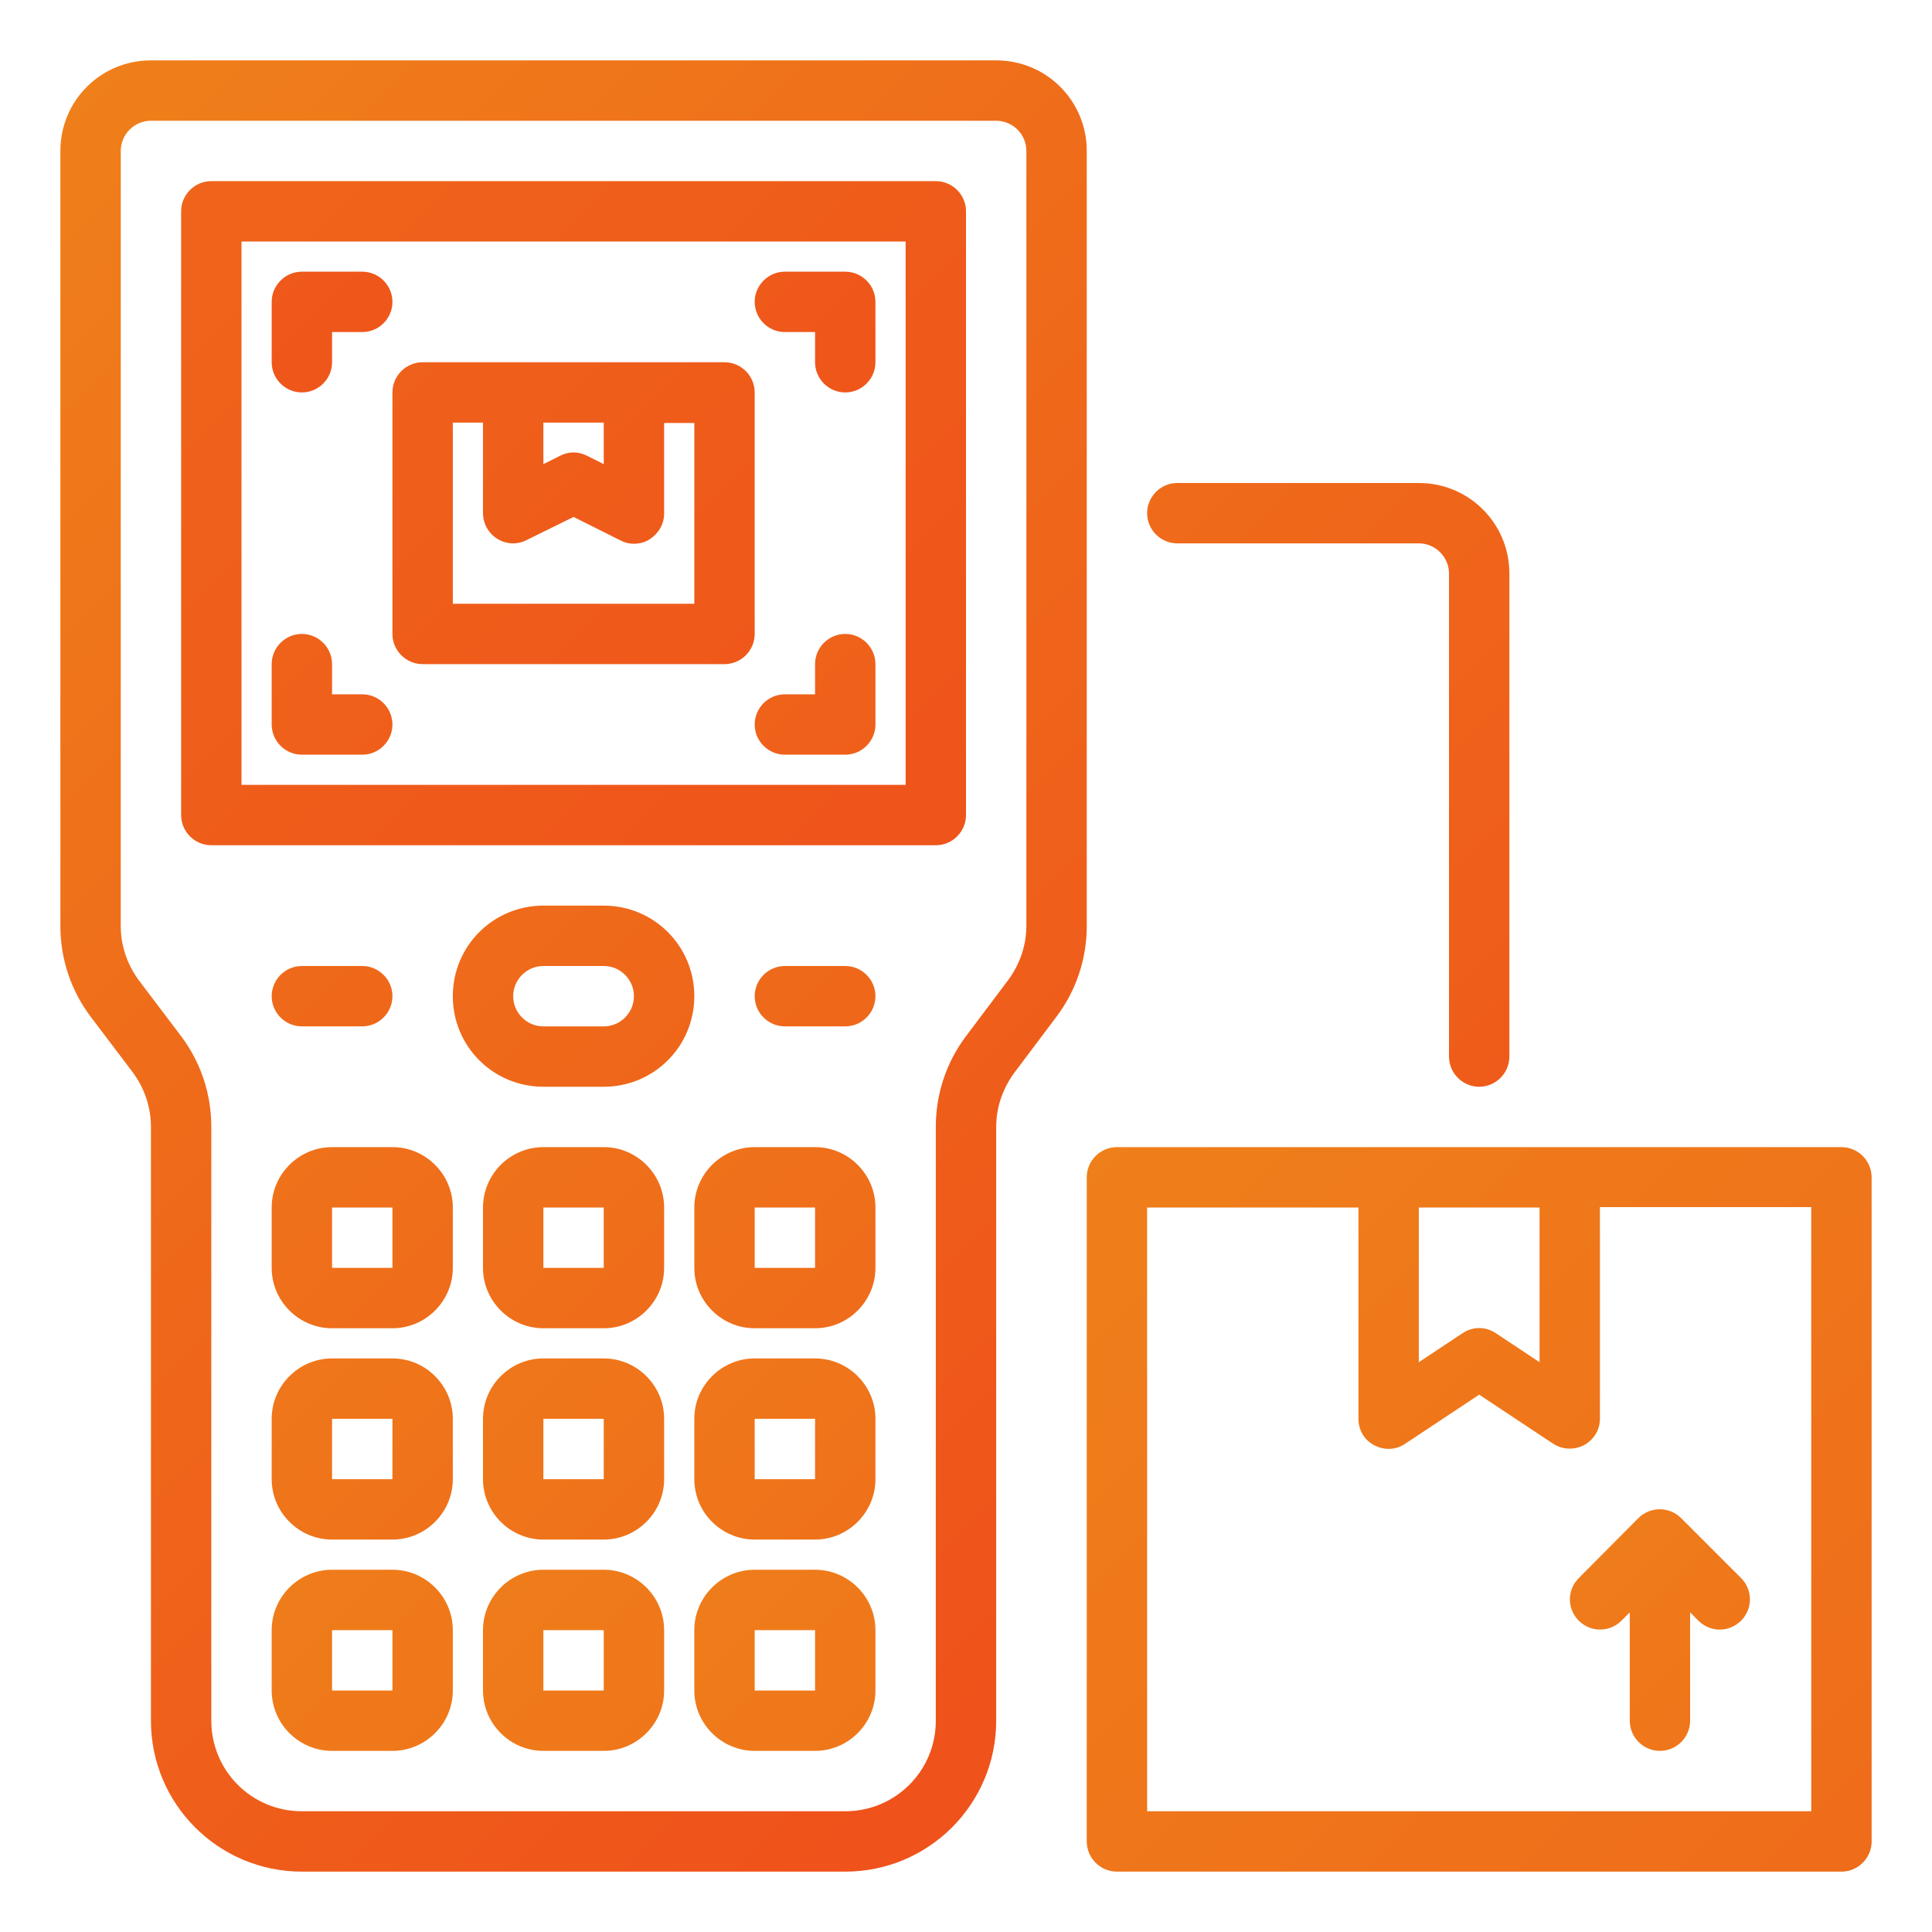 <?xml version="1.0" encoding="UTF-8"?> <svg xmlns="http://www.w3.org/2000/svg" xmlns:xlink="http://www.w3.org/1999/xlink" version="1.1" id="Layer_1" x="0px" y="0px" viewBox="0 0 512 512" style="enable-background:new 0 0 512 512;" xml:space="preserve"> <style type="text/css"> .st0{fill:url(#SVGID_1_);} .st1{fill:url(#SVGID_00000014630150145179027160000016650705373761297796_);} .st2{fill:url(#SVGID_00000107572595093278285870000015531470455873205163_);} .st3{fill:url(#SVGID_00000183949416845498034330000007553283459910875567_);} .st4{fill:url(#SVGID_00000059296265058237601510000000490677759014661049_);} .st5{fill:url(#SVGID_00000111904230716937442800000009055737100591115176_);} .st6{fill:url(#SVGID_00000031167610948993530760000014670385056089448621_);} .st7{fill:url(#SVGID_00000072991980546338944980000016129658944029902724_);} .st8{fill:url(#SVGID_00000145033749554546418040000006875180265458377387_);} .st9{fill:url(#SVGID_00000116204094419292493590000008973378273080520892_);} .st10{fill:url(#SVGID_00000010286719792003503100000011331767312486731917_);} .st11{fill:url(#SVGID_00000134931903307596023450000012929504963290518955_);} .st12{fill:url(#SVGID_00000181768665126246261480000005372959140454256800_);} .st13{fill:url(#SVGID_00000085219524018903149210000007544376268299507093_);} .st14{fill:url(#SVGID_00000141427516117556871780000005815804287981260723_);} .st15{fill:url(#SVGID_00000002368369832534018590000011248497940598431133_);} .st16{fill:url(#SVGID_00000106837018490059189530000007307689752012831617_);} .st17{fill:url(#SVGID_00000036960562245163617800000014988418885851747486_);} .st18{fill:url(#SVGID_00000182513266668937911280000013343928628845483701_);} .st19{fill:url(#SVGID_00000160159106655915092120000017343631934365264054_);} .st20{fill:url(#SVGID_00000070081353657991357560000016213766347729740462_);} .st21{fill:url(#SVGID_00000154424635239264203530000001866368968387619217_);} </style> <g id="Layer_24"> <g> <linearGradient id="SVGID_1_" gradientUnits="userSpaceOnUse" x1="-240.691" y1="756.691" x2="-180.128" y2="696.128" gradientTransform="matrix(8 0 0 -8 1701 5813)"> <stop offset="0" style="stop-color:#EF7F1A"></stop> <stop offset="1" style="stop-color:#EF521A"></stop> </linearGradient> <path class="st0" d="M192,96h-80c-4.4,0-8,3.6-8,8v64c0,4.4,3.6,8,8,8h80c4.4,0,8-3.6,8-8v-64C200,99.6,196.4,96,192,96z M144,112 h16v11l-4.4-2.2c-2.3-1.2-4.9-1.2-7.2,0L144,123L144,112z M184,160h-64v-48h8v24c0,4.4,3.6,8,8,8c1.2,0,2.5-0.3,3.6-0.9L152,137 l12.4,6.2c1.1,0.6,2.3,0.9,3.6,0.9c1.5,0,3-0.4,4.2-1.2c2.3-1.5,3.8-4,3.8-6.8v-24h8V160z"></path> <linearGradient id="SVGID_00000075144941917321836820000010636643909223786391_" gradientUnits="userSpaceOnUse" x1="-241.724" y1="757.724" x2="-179.832" y2="695.832" gradientTransform="matrix(8 0 0 -8 1701 5813)"> <stop offset="0" style="stop-color:#EF7F1A"></stop> <stop offset="1" style="stop-color:#EF521A"></stop> </linearGradient> <path style="fill:url(#SVGID_00000075144941917321836820000010636643909223786391_);" d="M248,224H56c-4.4,0-8-3.6-8-8V56 c0-4.4,3.6-8,8-8h192c4.4,0,8,3.6,8,8v160C256,220.4,252.4,224,248,224z M64,208h176V64H64V208z"></path> <linearGradient id="SVGID_00000183236842688901514890000000367660621875154367_" gradientUnits="userSpaceOnUse" x1="-215.342" y1="718.43" x2="-173.515" y2="676.602" gradientTransform="matrix(8 0 0 -8 1701 5813)"> <stop offset="0" style="stop-color:#EF7F1A"></stop> <stop offset="1" style="stop-color:#EF521A"></stop> </linearGradient> <path style="fill:url(#SVGID_00000183236842688901514890000000367660621875154367_);" d="M224,496H80c-22.1,0-40-17.9-40-40V298.6 c0-5.2-1.7-10.2-4.8-14.4L24,269.4c-5.2-6.9-8-15.3-8-24V40c0-13.3,10.7-24,24-24h224c13.3,0,24,10.7,24,24v205.4 c0,8.7-2.8,17.1-8,24l-11.2,14.9c-3.1,4.2-4.8,9.2-4.8,14.4V456C264,478.1,246.1,496,224,496z M40,32c-4.4,0-8,3.6-8,8v205.4 c0,5.2,1.7,10.2,4.8,14.4L48,274.6c5.2,6.9,8,15.3,8,24V456c0,13.3,10.7,24,24,24h144c13.3,0,24-10.7,24-24V298.6 c0-8.7,2.8-17.1,8-24l11.2-14.9c3.1-4.2,4.8-9.2,4.8-14.4V40c0-4.4-3.6-8-8-8L40,32z"></path> <linearGradient id="SVGID_00000015337168807756136540000002532746375631119037_" gradientUnits="userSpaceOnUse" x1="-210.681" y1="702.681" x2="-163.882" y2="655.882" gradientTransform="matrix(8 0 0 -8 1701 5813)"> <stop offset="0" style="stop-color:#EF7F1A"></stop> <stop offset="1" style="stop-color:#EF521A"></stop> </linearGradient> <path style="fill:url(#SVGID_00000015337168807756136540000002532746375631119037_);" d="M160,352h-16c-8.8,0-16-7.2-16-16v-16 c0-8.8,7.2-16,16-16h16c8.8,0,16,7.2,16,16v16C176,344.8,168.8,352,160,352z M144,320v16h16v-16H144z"></path> </g> <linearGradient id="SVGID_00000004517603428264456120000001622455208092236966_" gradientUnits="userSpaceOnUse" x1="-203.681" y1="702.681" x2="-156.882" y2="655.882" gradientTransform="matrix(8 0 0 -8 1701 5813)"> <stop offset="0" style="stop-color:#EF7F1A"></stop> <stop offset="1" style="stop-color:#EF521A"></stop> </linearGradient> <path style="fill:url(#SVGID_00000004517603428264456120000001622455208092236966_);" d="M216,352h-16c-8.8,0-16-7.2-16-16v-16 c0-8.8,7.2-16,16-16h16c8.8,0,16,7.2,16,16v16C232,344.8,224.8,352,216,352z M200,320v16h16v-16H200z"></path> <linearGradient id="SVGID_00000044883440095584894610000002224328740589578626_" gradientUnits="userSpaceOnUse" x1="-217.681" y1="702.681" x2="-170.882" y2="655.882" gradientTransform="matrix(8 0 0 -8 1701 5813)"> <stop offset="0" style="stop-color:#EF7F1A"></stop> <stop offset="1" style="stop-color:#EF521A"></stop> </linearGradient> <path style="fill:url(#SVGID_00000044883440095584894610000002224328740589578626_);" d="M104,352H88c-8.8,0-16-7.2-16-16v-16 c0-8.8,7.2-16,16-16h16c8.8,0,16,7.2,16,16v16C120,344.8,112.8,352,104,352z M88,320v16h16v-16H88z"></path> <linearGradient id="SVGID_00000130605366413510060830000012989505423153651084_" gradientUnits="userSpaceOnUse" x1="-205.048" y1="690.047" x2="-158.249" y2="643.249" gradientTransform="matrix(8 0 0 -8 1701 5813)"> <stop offset="0" style="stop-color:#EF7F1A"></stop> <stop offset="1" style="stop-color:#EF521A"></stop> </linearGradient> <path style="fill:url(#SVGID_00000130605366413510060830000012989505423153651084_);" d="M160,408h-16c-8.8,0-16-7.2-16-16v-16 c0-8.8,7.2-16,16-16h16c8.8,0,16,7.2,16,16v16C176,400.8,168.8,408,160,408z M144,376v16h16v-16H144z"></path> <linearGradient id="SVGID_00000153674083028933200220000014019056323906492339_" gradientUnits="userSpaceOnUse" x1="-198.048" y1="690.047" x2="-151.249" y2="643.249" gradientTransform="matrix(8 0 0 -8 1701 5813)"> <stop offset="0" style="stop-color:#EF7F1A"></stop> <stop offset="1" style="stop-color:#EF521A"></stop> </linearGradient> <path style="fill:url(#SVGID_00000153674083028933200220000014019056323906492339_);" d="M216,408h-16c-8.8,0-16-7.2-16-16v-16 c0-8.8,7.2-16,16-16h16c8.8,0,16,7.2,16,16v16C232,400.8,224.8,408,216,408z M200,376v16h16v-16H200z"></path> <linearGradient id="SVGID_00000115506314905825914930000015207573201297681303_" gradientUnits="userSpaceOnUse" x1="-212.048" y1="690.047" x2="-165.249" y2="643.249" gradientTransform="matrix(8 0 0 -8 1701 5813)"> <stop offset="0" style="stop-color:#EF7F1A"></stop> <stop offset="1" style="stop-color:#EF521A"></stop> </linearGradient> <path style="fill:url(#SVGID_00000115506314905825914930000015207573201297681303_);" d="M104,408H88c-8.8,0-16-7.2-16-16v-16 c0-8.8,7.2-16,16-16h16c8.8,0,16,7.2,16,16v16C120,400.8,112.8,408,104,408z M88,376v16h16v-16H88z"></path> <linearGradient id="SVGID_00000176734267176865374290000016579185465798389647_" gradientUnits="userSpaceOnUse" x1="-199.414" y1="677.414" x2="-152.616" y2="630.615" gradientTransform="matrix(8 0 0 -8 1701 5813)"> <stop offset="0" style="stop-color:#EF7F1A"></stop> <stop offset="1" style="stop-color:#EF521A"></stop> </linearGradient> <path style="fill:url(#SVGID_00000176734267176865374290000016579185465798389647_);" d="M160,464h-16c-8.8,0-16-7.2-16-16v-16 c0-8.8,7.2-16,16-16h16c8.8,0,16,7.2,16,16v16C176,456.8,168.8,464,160,464z M144,432v16h16v-16H144z"></path> <linearGradient id="SVGID_00000115503703747852062690000001759402532502207651_" gradientUnits="userSpaceOnUse" x1="-192.414" y1="677.414" x2="-145.616" y2="630.615" gradientTransform="matrix(8 0 0 -8 1701 5813)"> <stop offset="0" style="stop-color:#EF7F1A"></stop> <stop offset="1" style="stop-color:#EF521A"></stop> </linearGradient> <path style="fill:url(#SVGID_00000115503703747852062690000001759402532502207651_);" d="M216,464h-16c-8.8,0-16-7.2-16-16v-16 c0-8.8,7.2-16,16-16h16c8.8,0,16,7.2,16,16v16C232,456.8,224.8,464,216,464z M200,432v16h16v-16H200z"></path> <linearGradient id="SVGID_00000118395770005193238650000008211678589931247790_" gradientUnits="userSpaceOnUse" x1="-206.414" y1="677.414" x2="-159.616" y2="630.615" gradientTransform="matrix(8 0 0 -8 1701 5813)"> <stop offset="0" style="stop-color:#EF7F1A"></stop> <stop offset="1" style="stop-color:#EF521A"></stop> </linearGradient> <path style="fill:url(#SVGID_00000118395770005193238650000008211678589931247790_);" d="M104,464H88c-8.8,0-16-7.2-16-16v-16 c0-8.8,7.2-16,16-16h16c8.8,0,16,7.2,16,16v16C120,456.8,112.8,464,104,464z M88,432v16h16v-16H88z"></path> <linearGradient id="SVGID_00000031925003699981473510000003318183009975495296_" gradientUnits="userSpaceOnUse" x1="-162.146" y1="677.146" x2="-130.058" y2="645.058" gradientTransform="matrix(8 0 0 -8 1701 5813)"> <stop offset="0" style="stop-color:#EF7F1A"></stop> <stop offset="1" style="stop-color:#EF521A"></stop> </linearGradient> <path style="fill:url(#SVGID_00000031925003699981473510000003318183009975495296_);" d="M418.3,418.3c-3.1,3.2-3,8.2,0.2,11.3 c3.1,3,8,3,11.1,0l2.3-2.3V456c0,4.4,3.6,8,8,8s8-3.6,8-8v-28.7l2.3,2.3c3.2,3.1,8.2,3,11.3-0.2c3-3.1,3-8,0-11.1l-16-16 c-3.1-3.1-8.2-3.1-11.3,0L418.3,418.3z"></path> <linearGradient id="SVGID_00000124868638128343015220000014009591694300258203_" gradientUnits="userSpaceOnUse" x1="-176.029" y1="689.029" x2="-116.872" y2="629.872" gradientTransform="matrix(8 0 0 -8 1701 5813)"> <stop offset="0" style="stop-color:#EF7F1A"></stop> <stop offset="1" style="stop-color:#EF521A"></stop> </linearGradient> <path style="fill:url(#SVGID_00000124868638128343015220000014009591694300258203_);" d="M488,304H296c-4.4,0-8,3.6-8,8v176 c0,4.4,3.6,8,8,8h192c4.4,0,8-3.6,8-8V312C496,307.6,492.4,304,488,304z M376,320h32v41l-11.6-7.7c-2.7-1.8-6.1-1.8-8.8,0L376,361 V320z M480,480H304V320h56v56c0,3,1.6,5.7,4.2,7c2.6,1.4,5.7,1.3,8.2-0.4l19.6-13l19.6,13c3.7,2.4,8.7,1.4,11.1-2.3 c0.9-1.3,1.3-2.8,1.3-4.4v-56h56V480z"></path> <linearGradient id="SVGID_00000050647260053970357850000000158697399142521769_" gradientUnits="userSpaceOnUse" x1="-194.313" y1="730.727" x2="-149.493" y2="685.907" gradientTransform="matrix(8 0 0 -8 1701 5813)"> <stop offset="0" style="stop-color:#EF7F1A"></stop> <stop offset="1" style="stop-color:#EF521A"></stop> </linearGradient> <path style="fill:url(#SVGID_00000050647260053970357850000000158697399142521769_);" d="M312,144h64c4.4,0,8,3.6,8,8v128 c0,4.4,3.6,8,8,8s8-3.6,8-8V152c0-13.3-10.7-24-24-24h-64c-4.4,0-8,3.6-8,8S307.6,144,312,144z"></path> <linearGradient id="SVGID_00000095303881913410895440000017824535253126057622_" gradientUnits="userSpaceOnUse" x1="-228.822" y1="759.822" x2="-179.184" y2="710.184" gradientTransform="matrix(8 0 0 -8 1701 5813)"> <stop offset="0" style="stop-color:#EF7F1A"></stop> <stop offset="1" style="stop-color:#EF521A"></stop> </linearGradient> <path style="fill:url(#SVGID_00000095303881913410895440000017824535253126057622_);" d="M224,104c-4.4,0-8-3.6-8-8v-8h-8 c-4.4,0-8-3.6-8-8s3.6-8,8-8h16c4.4,0,8,3.6,8,8v16C232,100.4,228.4,104,224,104z"></path> <linearGradient id="SVGID_00000024724757860970646920000010921270261237785770_" gradientUnits="userSpaceOnUse" x1="-233.023" y1="747.023" x2="-197.924" y2="711.924" gradientTransform="matrix(8 0 0 -8 1701 5813)"> <stop offset="0" style="stop-color:#EF7F1A"></stop> <stop offset="1" style="stop-color:#EF521A"></stop> </linearGradient> <path style="fill:url(#SVGID_00000024724757860970646920000010921270261237785770_);" d="M80,104c-4.4,0-8-3.6-8-8V80 c0-4.4,3.6-8,8-8h16c4.4,0,8,3.6,8,8s-3.6,8-8,8h-8v8C88,100.4,84.4,104,80,104z"></path> <linearGradient id="SVGID_00000045620842997914703250000003123299539842268861_" gradientUnits="userSpaceOnUse" x1="-208.781" y1="726.781" x2="-173.682" y2="691.682" gradientTransform="matrix(8 0 0 -8 1701 5813)"> <stop offset="0" style="stop-color:#EF7F1A"></stop> <stop offset="1" style="stop-color:#EF521A"></stop> </linearGradient> <path style="fill:url(#SVGID_00000045620842997914703250000003123299539842268861_);" d="M224,200h-16c-4.4,0-8-3.6-8-8s3.6-8,8-8 h8v-8c0-4.4,3.6-8,8-8s8,3.6,8,8v16C232,196.4,228.4,200,224,200z"></path> <linearGradient id="SVGID_00000035529356734494457580000012174339053023192753_" gradientUnits="userSpaceOnUse" x1="-235.579" y1="736.579" x2="-185.942" y2="686.942" gradientTransform="matrix(8 0 0 -8 1701 5813)"> <stop offset="0" style="stop-color:#EF7F1A"></stop> <stop offset="1" style="stop-color:#EF521A"></stop> </linearGradient> <path style="fill:url(#SVGID_00000035529356734494457580000012174339053023192753_);" d="M96,200H80c-4.4,0-8-3.6-8-8v-16 c0-4.4,3.6-8,8-8s8,3.6,8,8v8h8c4.4,0,8,3.6,8,8S100.4,200,96,200z"></path> <linearGradient id="SVGID_00000124134848467509183230000018204109461399194016_" gradientUnits="userSpaceOnUse" x1="-219.134" y1="719.134" x2="-168.321" y2="668.321" gradientTransform="matrix(8 0 0 -8 1701 5813)"> <stop offset="0" style="stop-color:#EF7F1A"></stop> <stop offset="1" style="stop-color:#EF521A"></stop> </linearGradient> <path style="fill:url(#SVGID_00000124134848467509183230000018204109461399194016_);" d="M160,288h-16c-13.3,0-24-10.7-24-24 c0-13.3,10.7-24,24-24h16c13.3,0,24,10.7,24,24C184,277.3,173.3,288,160,288z M144,256c-4.4,0-8,3.6-8,8s3.6,8,8,8h16 c4.4,0,8-3.6,8-8s-3.6-8-8-8H144z"></path> <linearGradient id="SVGID_00000074437177759649294970000016756862748645299641_" gradientUnits="userSpaceOnUse" x1="-220.865" y1="728.865" x2="-150.667" y2="658.667" gradientTransform="matrix(8 0 0 -8 1701 5813)"> <stop offset="0" style="stop-color:#EF7F1A"></stop> <stop offset="1" style="stop-color:#EF521A"></stop> </linearGradient> <path style="fill:url(#SVGID_00000074437177759649294970000016756862748645299641_);" d="M224,272h-16c-4.4,0-8-3.6-8-8s3.6-8,8-8 h16c4.4,0,8,3.6,8,8S228.4,272,224,272z"></path> <linearGradient id="SVGID_00000137113674287296026780000002760016573413096870_" gradientUnits="userSpaceOnUse" x1="-236.865" y1="728.865" x2="-166.667" y2="658.667" gradientTransform="matrix(8 0 0 -8 1701 5813)"> <stop offset="0" style="stop-color:#EF7F1A"></stop> <stop offset="1" style="stop-color:#EF521A"></stop> </linearGradient> <path style="fill:url(#SVGID_00000137113674287296026780000002760016573413096870_);" d="M96,272H80c-4.4,0-8-3.6-8-8s3.6-8,8-8h16 c4.4,0,8,3.6,8,8S100.4,272,96,272z"></path> </g> </svg> 